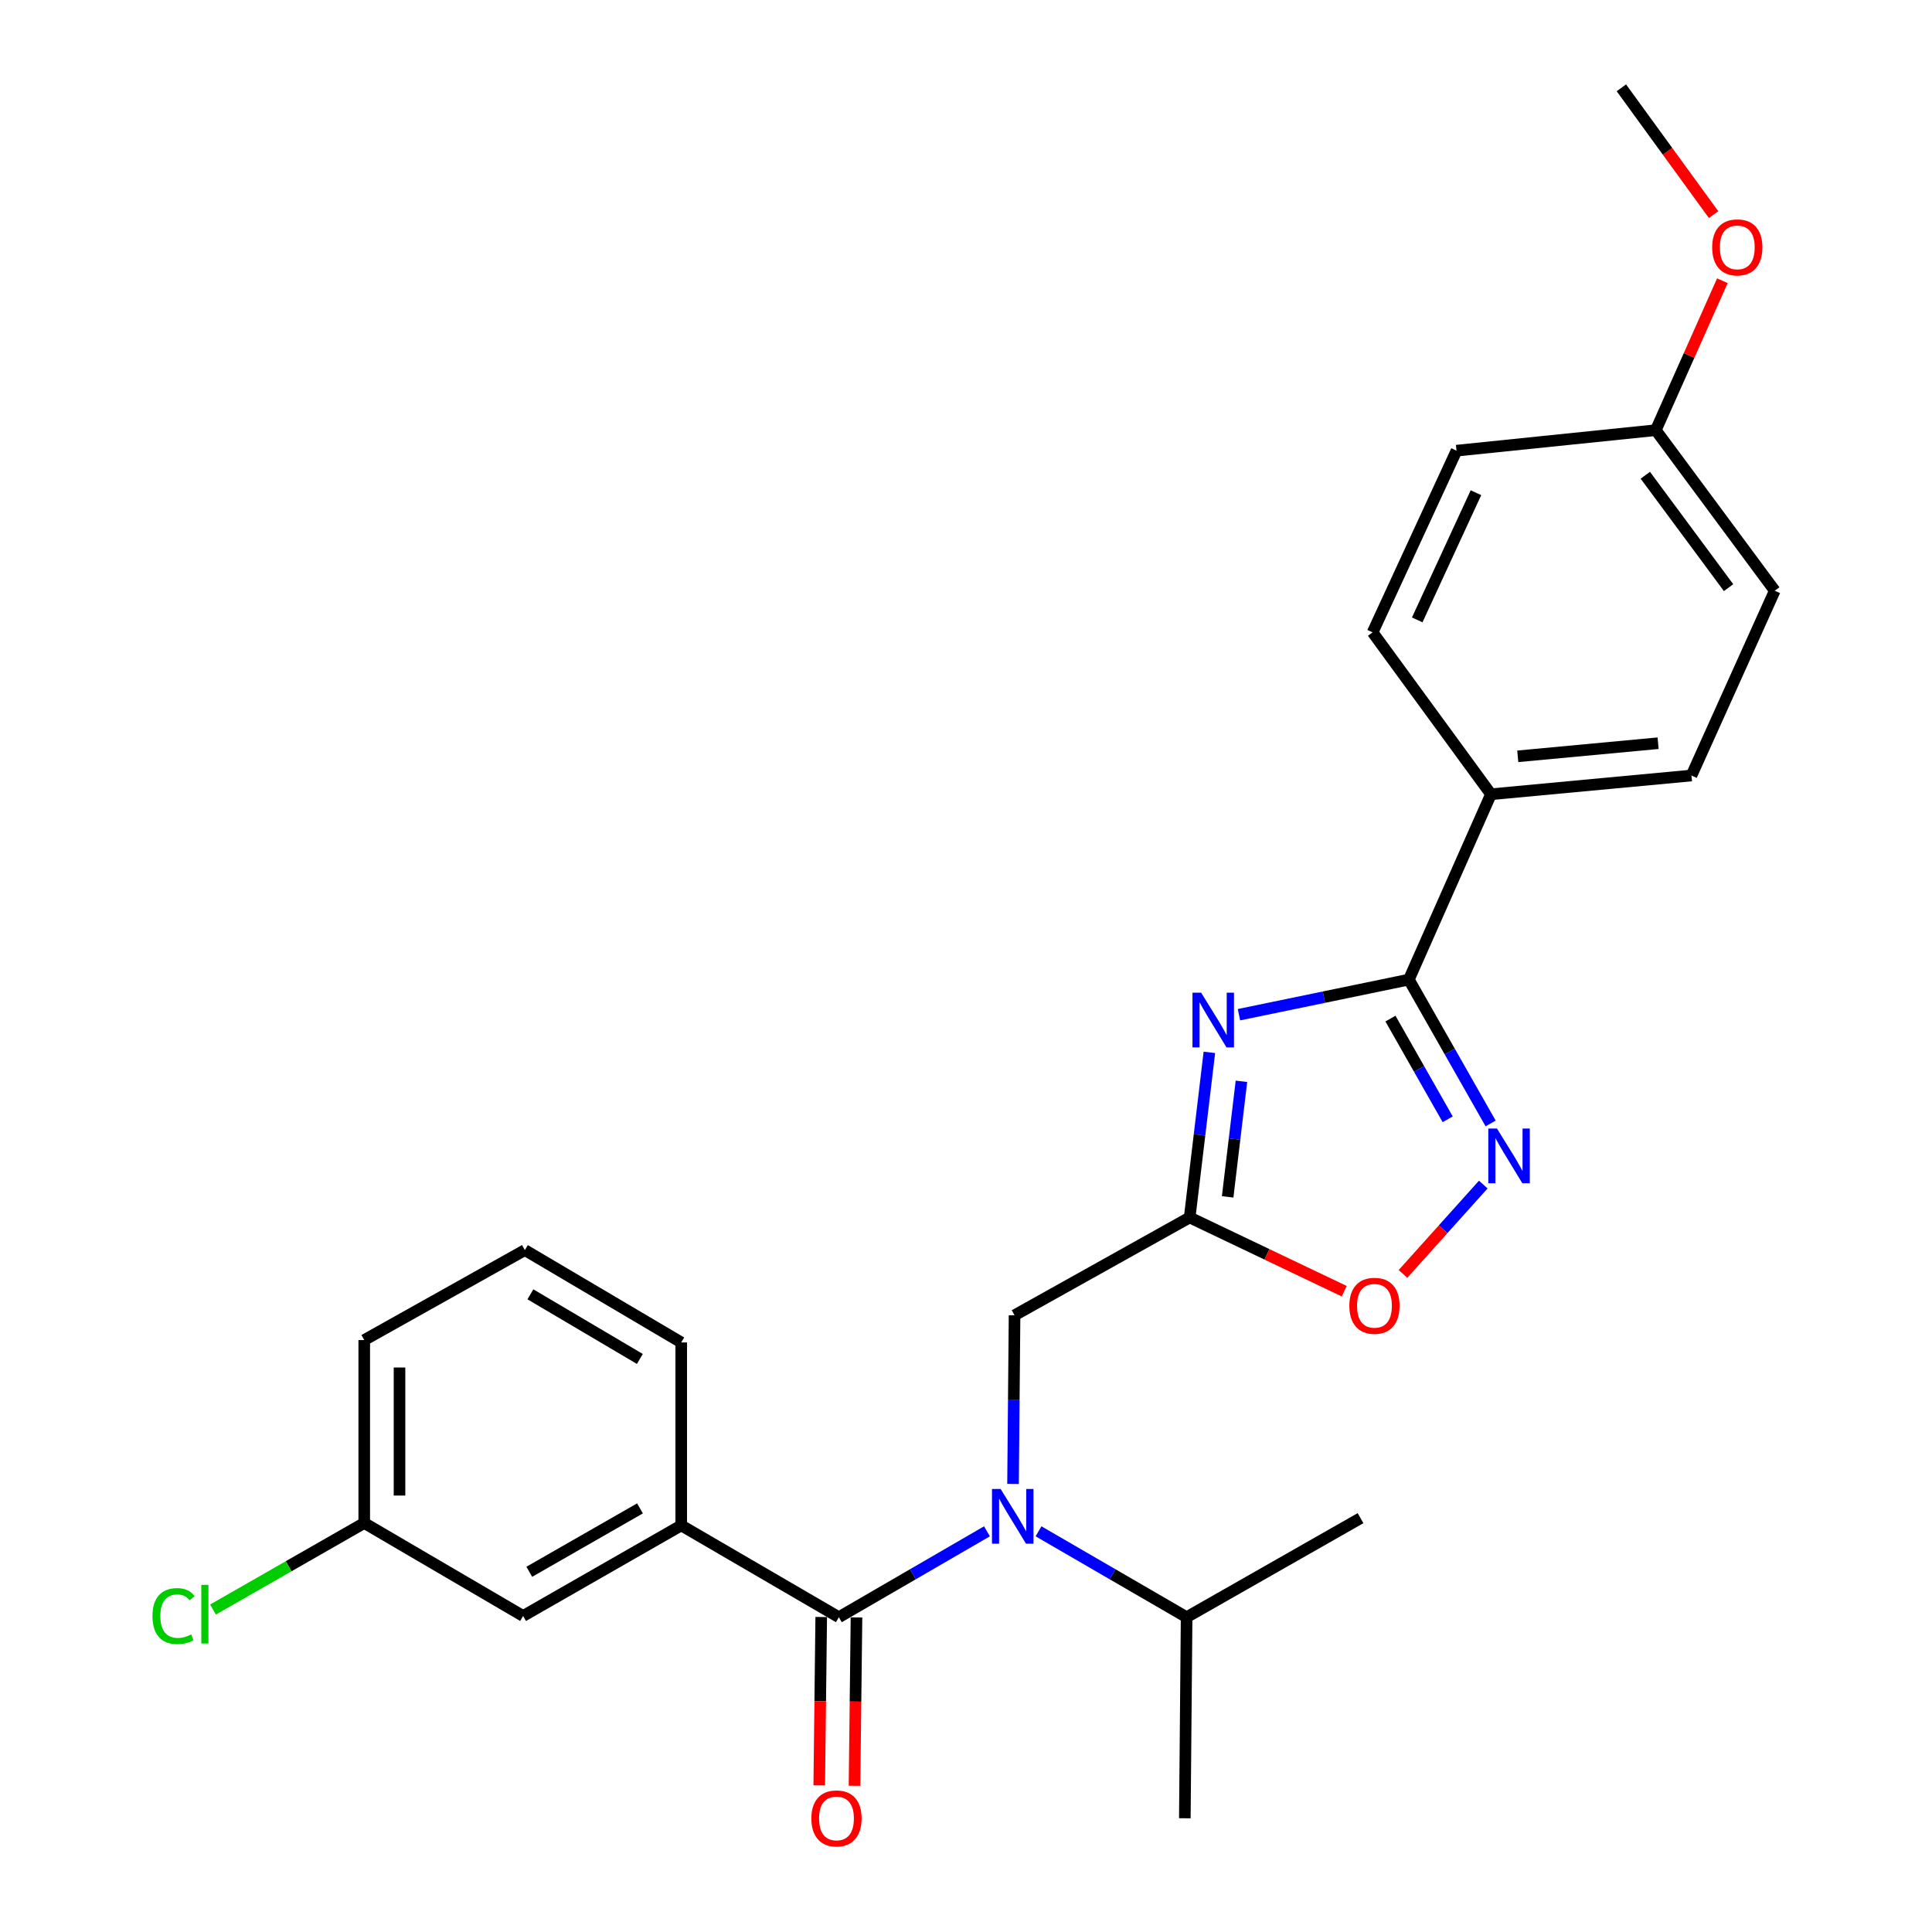 <?xml version='1.0' encoding='iso-8859-1'?>
<svg version='1.1' baseProfile='full'
              xmlns='http://www.w3.org/2000/svg'
                      xmlns:rdkit='http://www.rdkit.org/xml'
                      xmlns:xlink='http://www.w3.org/1999/xlink'
                  xml:space='preserve'
width='1000px' height='1000px' viewBox='0 0 1000 1000'>
<!-- END OF HEADER -->
<rect style='opacity:1.0;fill:#FFFFFF;stroke:none' width='1000' height='1000' x='0' y='0'> </rect>
<path class='bond-0' d='M 641.288,525.213 L 685.254,516.124' style='fill:none;fill-rule:evenodd;stroke:#0000FF;stroke-width:6px;stroke-linecap:butt;stroke-linejoin:miter;stroke-opacity:1' />
<path class='bond-0' d='M 685.254,516.124 L 729.22,507.035' style='fill:none;fill-rule:evenodd;stroke:#000000;stroke-width:6px;stroke-linecap:butt;stroke-linejoin:miter;stroke-opacity:1' />
<path class='bond-2' d='M 625.967,544.701 L 620.87,587.429' style='fill:none;fill-rule:evenodd;stroke:#0000FF;stroke-width:6px;stroke-linecap:butt;stroke-linejoin:miter;stroke-opacity:1' />
<path class='bond-2' d='M 620.87,587.429 L 615.772,630.158' style='fill:none;fill-rule:evenodd;stroke:#000000;stroke-width:6px;stroke-linecap:butt;stroke-linejoin:miter;stroke-opacity:1' />
<path class='bond-2' d='M 642.565,559.682 L 638.997,589.592' style='fill:none;fill-rule:evenodd;stroke:#0000FF;stroke-width:6px;stroke-linecap:butt;stroke-linejoin:miter;stroke-opacity:1' />
<path class='bond-2' d='M 638.997,589.592 L 635.429,619.502' style='fill:none;fill-rule:evenodd;stroke:#000000;stroke-width:6px;stroke-linecap:butt;stroke-linejoin:miter;stroke-opacity:1' />
<path class='bond-3' d='M 729.22,507.035 L 750.383,544.266' style='fill:none;fill-rule:evenodd;stroke:#000000;stroke-width:6px;stroke-linecap:butt;stroke-linejoin:miter;stroke-opacity:1' />
<path class='bond-3' d='M 750.383,544.266 L 771.546,581.498' style='fill:none;fill-rule:evenodd;stroke:#0000FF;stroke-width:6px;stroke-linecap:butt;stroke-linejoin:miter;stroke-opacity:1' />
<path class='bond-3' d='M 719.698,527.225 L 734.512,553.287' style='fill:none;fill-rule:evenodd;stroke:#000000;stroke-width:6px;stroke-linecap:butt;stroke-linejoin:miter;stroke-opacity:1' />
<path class='bond-3' d='M 734.512,553.287 L 749.326,579.349' style='fill:none;fill-rule:evenodd;stroke:#0000FF;stroke-width:6px;stroke-linecap:butt;stroke-linejoin:miter;stroke-opacity:1' />
<path class='bond-8' d='M 729.22,507.035 L 771.725,411.102' style='fill:none;fill-rule:evenodd;stroke:#000000;stroke-width:6px;stroke-linecap:butt;stroke-linejoin:miter;stroke-opacity:1' />
<path class='bond-1' d='M 434.191,837.064 L 472.52,814.832' style='fill:none;fill-rule:evenodd;stroke:#000000;stroke-width:6px;stroke-linecap:butt;stroke-linejoin:miter;stroke-opacity:1' />
<path class='bond-1' d='M 472.52,814.832 L 510.85,792.601' style='fill:none;fill-rule:evenodd;stroke:#0000FF;stroke-width:6px;stroke-linecap:butt;stroke-linejoin:miter;stroke-opacity:1' />
<path class='bond-6' d='M 434.191,837.064 L 352.609,789.549' style='fill:none;fill-rule:evenodd;stroke:#000000;stroke-width:6px;stroke-linecap:butt;stroke-linejoin:miter;stroke-opacity:1' />
<path class='bond-9' d='M 425.064,836.956 L 424.55,880.528' style='fill:none;fill-rule:evenodd;stroke:#000000;stroke-width:6px;stroke-linecap:butt;stroke-linejoin:miter;stroke-opacity:1' />
<path class='bond-9' d='M 424.55,880.528 L 424.036,924.101' style='fill:none;fill-rule:evenodd;stroke:#FF0000;stroke-width:6px;stroke-linecap:butt;stroke-linejoin:miter;stroke-opacity:1' />
<path class='bond-9' d='M 443.318,837.171 L 442.804,880.744' style='fill:none;fill-rule:evenodd;stroke:#000000;stroke-width:6px;stroke-linecap:butt;stroke-linejoin:miter;stroke-opacity:1' />
<path class='bond-9' d='M 442.804,880.744 L 442.291,924.316' style='fill:none;fill-rule:evenodd;stroke:#FF0000;stroke-width:6px;stroke-linecap:butt;stroke-linejoin:miter;stroke-opacity:1' />
<path class='bond-5' d='M 615.772,630.158 L 655.772,649.244' style='fill:none;fill-rule:evenodd;stroke:#000000;stroke-width:6px;stroke-linecap:butt;stroke-linejoin:miter;stroke-opacity:1' />
<path class='bond-5' d='M 655.772,649.244 L 695.772,668.329' style='fill:none;fill-rule:evenodd;stroke:#FF0000;stroke-width:6px;stroke-linecap:butt;stroke-linejoin:miter;stroke-opacity:1' />
<path class='bond-7' d='M 615.772,630.158 L 525.134,680.786' style='fill:none;fill-rule:evenodd;stroke:#000000;stroke-width:6px;stroke-linecap:butt;stroke-linejoin:miter;stroke-opacity:1' />
<path class='bond-26' d='M 767.741,613.131 L 746.962,636.251' style='fill:none;fill-rule:evenodd;stroke:#0000FF;stroke-width:6px;stroke-linecap:butt;stroke-linejoin:miter;stroke-opacity:1' />
<path class='bond-26' d='M 746.962,636.251 L 726.184,659.37' style='fill:none;fill-rule:evenodd;stroke:#FF0000;stroke-width:6px;stroke-linecap:butt;stroke-linejoin:miter;stroke-opacity:1' />
<path class='bond-4' d='M 524.343,768.101 L 524.738,724.444' style='fill:none;fill-rule:evenodd;stroke:#0000FF;stroke-width:6px;stroke-linecap:butt;stroke-linejoin:miter;stroke-opacity:1' />
<path class='bond-4' d='M 524.738,724.444 L 525.134,680.786' style='fill:none;fill-rule:evenodd;stroke:#000000;stroke-width:6px;stroke-linecap:butt;stroke-linejoin:miter;stroke-opacity:1' />
<path class='bond-11' d='M 537.532,792.601 L 575.861,814.832' style='fill:none;fill-rule:evenodd;stroke:#0000FF;stroke-width:6px;stroke-linecap:butt;stroke-linejoin:miter;stroke-opacity:1' />
<path class='bond-11' d='M 575.861,814.832 L 614.19,837.064' style='fill:none;fill-rule:evenodd;stroke:#000000;stroke-width:6px;stroke-linecap:butt;stroke-linejoin:miter;stroke-opacity:1' />
<path class='bond-10' d='M 352.609,789.549 L 270.754,836.425' style='fill:none;fill-rule:evenodd;stroke:#000000;stroke-width:6px;stroke-linecap:butt;stroke-linejoin:miter;stroke-opacity:1' />
<path class='bond-10' d='M 331.259,780.738 L 273.96,813.552' style='fill:none;fill-rule:evenodd;stroke:#000000;stroke-width:6px;stroke-linecap:butt;stroke-linejoin:miter;stroke-opacity:1' />
<path class='bond-19' d='M 352.609,789.549 L 352.609,694.843' style='fill:none;fill-rule:evenodd;stroke:#000000;stroke-width:6px;stroke-linecap:butt;stroke-linejoin:miter;stroke-opacity:1' />
<path class='bond-12' d='M 771.725,411.102 L 875.497,401.406' style='fill:none;fill-rule:evenodd;stroke:#000000;stroke-width:6px;stroke-linecap:butt;stroke-linejoin:miter;stroke-opacity:1' />
<path class='bond-12' d='M 785.593,391.471 L 858.233,384.684' style='fill:none;fill-rule:evenodd;stroke:#000000;stroke-width:6px;stroke-linecap:butt;stroke-linejoin:miter;stroke-opacity:1' />
<path class='bond-13' d='M 771.725,411.102 L 710.468,327.309' style='fill:none;fill-rule:evenodd;stroke:#000000;stroke-width:6px;stroke-linecap:butt;stroke-linejoin:miter;stroke-opacity:1' />
<path class='bond-14' d='M 270.754,836.425 L 188.533,788.301' style='fill:none;fill-rule:evenodd;stroke:#000000;stroke-width:6px;stroke-linecap:butt;stroke-linejoin:miter;stroke-opacity:1' />
<path class='bond-23' d='M 614.19,837.064 L 704.21,785.796' style='fill:none;fill-rule:evenodd;stroke:#000000;stroke-width:6px;stroke-linecap:butt;stroke-linejoin:miter;stroke-opacity:1' />
<path class='bond-24' d='M 614.19,837.064 L 613.267,941.13' style='fill:none;fill-rule:evenodd;stroke:#000000;stroke-width:6px;stroke-linecap:butt;stroke-linejoin:miter;stroke-opacity:1' />
<path class='bond-17' d='M 875.497,401.406 L 918.611,305.758' style='fill:none;fill-rule:evenodd;stroke:#000000;stroke-width:6px;stroke-linecap:butt;stroke-linejoin:miter;stroke-opacity:1' />
<path class='bond-16' d='M 710.468,327.309 L 753.896,233.263' style='fill:none;fill-rule:evenodd;stroke:#000000;stroke-width:6px;stroke-linecap:butt;stroke-linejoin:miter;stroke-opacity:1' />
<path class='bond-16' d='M 733.556,320.856 L 763.955,255.023' style='fill:none;fill-rule:evenodd;stroke:#000000;stroke-width:6px;stroke-linecap:butt;stroke-linejoin:miter;stroke-opacity:1' />
<path class='bond-18' d='M 188.533,788.301 L 149.394,810.695' style='fill:none;fill-rule:evenodd;stroke:#000000;stroke-width:6px;stroke-linecap:butt;stroke-linejoin:miter;stroke-opacity:1' />
<path class='bond-18' d='M 149.394,810.695 L 110.254,833.09' style='fill:none;fill-rule:evenodd;stroke:#00CC00;stroke-width:6px;stroke-linecap:butt;stroke-linejoin:miter;stroke-opacity:1' />
<path class='bond-28' d='M 188.533,788.301 L 188.533,693.616' style='fill:none;fill-rule:evenodd;stroke:#000000;stroke-width:6px;stroke-linecap:butt;stroke-linejoin:miter;stroke-opacity:1' />
<path class='bond-28' d='M 206.788,774.098 L 206.788,707.819' style='fill:none;fill-rule:evenodd;stroke:#000000;stroke-width:6px;stroke-linecap:butt;stroke-linejoin:miter;stroke-opacity:1' />
<path class='bond-15' d='M 857.039,222.655 L 753.896,233.263' style='fill:none;fill-rule:evenodd;stroke:#000000;stroke-width:6px;stroke-linecap:butt;stroke-linejoin:miter;stroke-opacity:1' />
<path class='bond-20' d='M 857.039,222.655 L 874.265,183.983' style='fill:none;fill-rule:evenodd;stroke:#000000;stroke-width:6px;stroke-linecap:butt;stroke-linejoin:miter;stroke-opacity:1' />
<path class='bond-20' d='M 874.265,183.983 L 891.491,145.311' style='fill:none;fill-rule:evenodd;stroke:#FF0000;stroke-width:6px;stroke-linecap:butt;stroke-linejoin:miter;stroke-opacity:1' />
<path class='bond-27' d='M 857.039,222.655 L 918.611,305.758' style='fill:none;fill-rule:evenodd;stroke:#000000;stroke-width:6px;stroke-linecap:butt;stroke-linejoin:miter;stroke-opacity:1' />
<path class='bond-27' d='M 851.607,245.988 L 894.707,304.16' style='fill:none;fill-rule:evenodd;stroke:#000000;stroke-width:6px;stroke-linecap:butt;stroke-linejoin:miter;stroke-opacity:1' />
<path class='bond-21' d='M 352.609,694.843 L 271.677,647.044' style='fill:none;fill-rule:evenodd;stroke:#000000;stroke-width:6px;stroke-linecap:butt;stroke-linejoin:miter;stroke-opacity:1' />
<path class='bond-21' d='M 331.186,703.392 L 274.533,669.933' style='fill:none;fill-rule:evenodd;stroke:#000000;stroke-width:6px;stroke-linecap:butt;stroke-linejoin:miter;stroke-opacity:1' />
<path class='bond-25' d='M 886.951,111.089 L 863.085,78.272' style='fill:none;fill-rule:evenodd;stroke:#FF0000;stroke-width:6px;stroke-linecap:butt;stroke-linejoin:miter;stroke-opacity:1' />
<path class='bond-25' d='M 863.085,78.272 L 839.22,45.455' style='fill:none;fill-rule:evenodd;stroke:#000000;stroke-width:6px;stroke-linecap:butt;stroke-linejoin:miter;stroke-opacity:1' />
<path class='bond-22' d='M 271.677,647.044 L 188.533,693.616' style='fill:none;fill-rule:evenodd;stroke:#000000;stroke-width:6px;stroke-linecap:butt;stroke-linejoin:miter;stroke-opacity:1' />
<path  class='atom-0' d='M 621.703 513.808
L 630.983 528.808
Q 631.903 530.288, 633.383 532.968
Q 634.863 535.648, 634.943 535.808
L 634.943 513.808
L 638.703 513.808
L 638.703 542.128
L 634.823 542.128
L 624.863 525.728
Q 623.703 523.808, 622.463 521.608
Q 621.263 519.408, 620.903 518.728
L 620.903 542.128
L 617.223 542.128
L 617.223 513.808
L 621.703 513.808
' fill='#0000FF'/>
<path  class='atom-4' d='M 774.826 584.122
L 784.106 599.122
Q 785.026 600.602, 786.506 603.282
Q 787.986 605.962, 788.066 606.122
L 788.066 584.122
L 791.826 584.122
L 791.826 612.442
L 787.946 612.442
L 777.986 596.042
Q 776.826 594.122, 775.586 591.922
Q 774.386 589.722, 774.026 589.042
L 774.026 612.442
L 770.346 612.442
L 770.346 584.122
L 774.826 584.122
' fill='#0000FF'/>
<path  class='atom-5' d='M 517.931 770.703
L 527.211 785.703
Q 528.131 787.183, 529.611 789.863
Q 531.091 792.543, 531.171 792.703
L 531.171 770.703
L 534.931 770.703
L 534.931 799.023
L 531.051 799.023
L 521.091 782.623
Q 519.931 780.703, 518.691 778.503
Q 517.491 776.303, 517.131 775.623
L 517.131 799.023
L 513.451 799.023
L 513.451 770.703
L 517.931 770.703
' fill='#0000FF'/>
<path  class='atom-6' d='M 698.421 675.877
Q 698.421 669.077, 701.781 665.277
Q 705.141 661.477, 711.421 661.477
Q 717.701 661.477, 721.061 665.277
Q 724.421 669.077, 724.421 675.877
Q 724.421 682.757, 721.021 686.677
Q 717.621 690.557, 711.421 690.557
Q 705.181 690.557, 701.781 686.677
Q 698.421 682.797, 698.421 675.877
M 711.421 687.357
Q 715.741 687.357, 718.061 684.477
Q 720.421 681.557, 720.421 675.877
Q 720.421 670.317, 718.061 667.517
Q 715.741 664.677, 711.421 664.677
Q 707.101 664.677, 704.741 667.477
Q 702.421 670.277, 702.421 675.877
Q 702.421 681.597, 704.741 684.477
Q 707.101 687.357, 711.421 687.357
' fill='#FF0000'/>
<path  class='atom-10' d='M 419.964 941.21
Q 419.964 934.41, 423.324 930.61
Q 426.684 926.81, 432.964 926.81
Q 439.244 926.81, 442.604 930.61
Q 445.964 934.41, 445.964 941.21
Q 445.964 948.09, 442.564 952.01
Q 439.164 955.89, 432.964 955.89
Q 426.724 955.89, 423.324 952.01
Q 419.964 948.13, 419.964 941.21
M 432.964 952.69
Q 437.284 952.69, 439.604 949.81
Q 441.964 946.89, 441.964 941.21
Q 441.964 935.65, 439.604 932.85
Q 437.284 930.01, 432.964 930.01
Q 428.644 930.01, 426.284 932.81
Q 423.964 935.61, 423.964 941.21
Q 423.964 946.93, 426.284 949.81
Q 428.644 952.69, 432.964 952.69
' fill='#FF0000'/>
<path  class='atom-19' d='M 78.918 836.482
Q 78.918 829.442, 82.198 825.762
Q 85.518 822.042, 91.798 822.042
Q 97.638 822.042, 100.758 826.162
L 98.118 828.322
Q 95.838 825.322, 91.798 825.322
Q 87.518 825.322, 85.238 828.202
Q 82.998 831.042, 82.998 836.482
Q 82.998 842.082, 85.318 844.962
Q 87.678 847.842, 92.238 847.842
Q 95.358 847.842, 98.998 845.962
L 100.118 848.962
Q 98.638 849.922, 96.398 850.482
Q 94.158 851.042, 91.678 851.042
Q 85.518 851.042, 82.198 847.282
Q 78.918 843.522, 78.918 836.482
' fill='#00CC00'/>
<path  class='atom-19' d='M 104.198 820.322
L 107.878 820.322
L 107.878 850.682
L 104.198 850.682
L 104.198 820.322
' fill='#00CC00'/>
<path  class='atom-21' d='M 886.219 128.039
Q 886.219 121.239, 889.579 117.439
Q 892.939 113.639, 899.219 113.639
Q 905.499 113.639, 908.859 117.439
Q 912.219 121.239, 912.219 128.039
Q 912.219 134.919, 908.819 138.839
Q 905.419 142.719, 899.219 142.719
Q 892.979 142.719, 889.579 138.839
Q 886.219 134.959, 886.219 128.039
M 899.219 139.519
Q 903.539 139.519, 905.859 136.639
Q 908.219 133.719, 908.219 128.039
Q 908.219 122.479, 905.859 119.679
Q 903.539 116.839, 899.219 116.839
Q 894.899 116.839, 892.539 119.639
Q 890.219 122.439, 890.219 128.039
Q 890.219 133.759, 892.539 136.639
Q 894.899 139.519, 899.219 139.519
' fill='#FF0000'/>
</svg>
